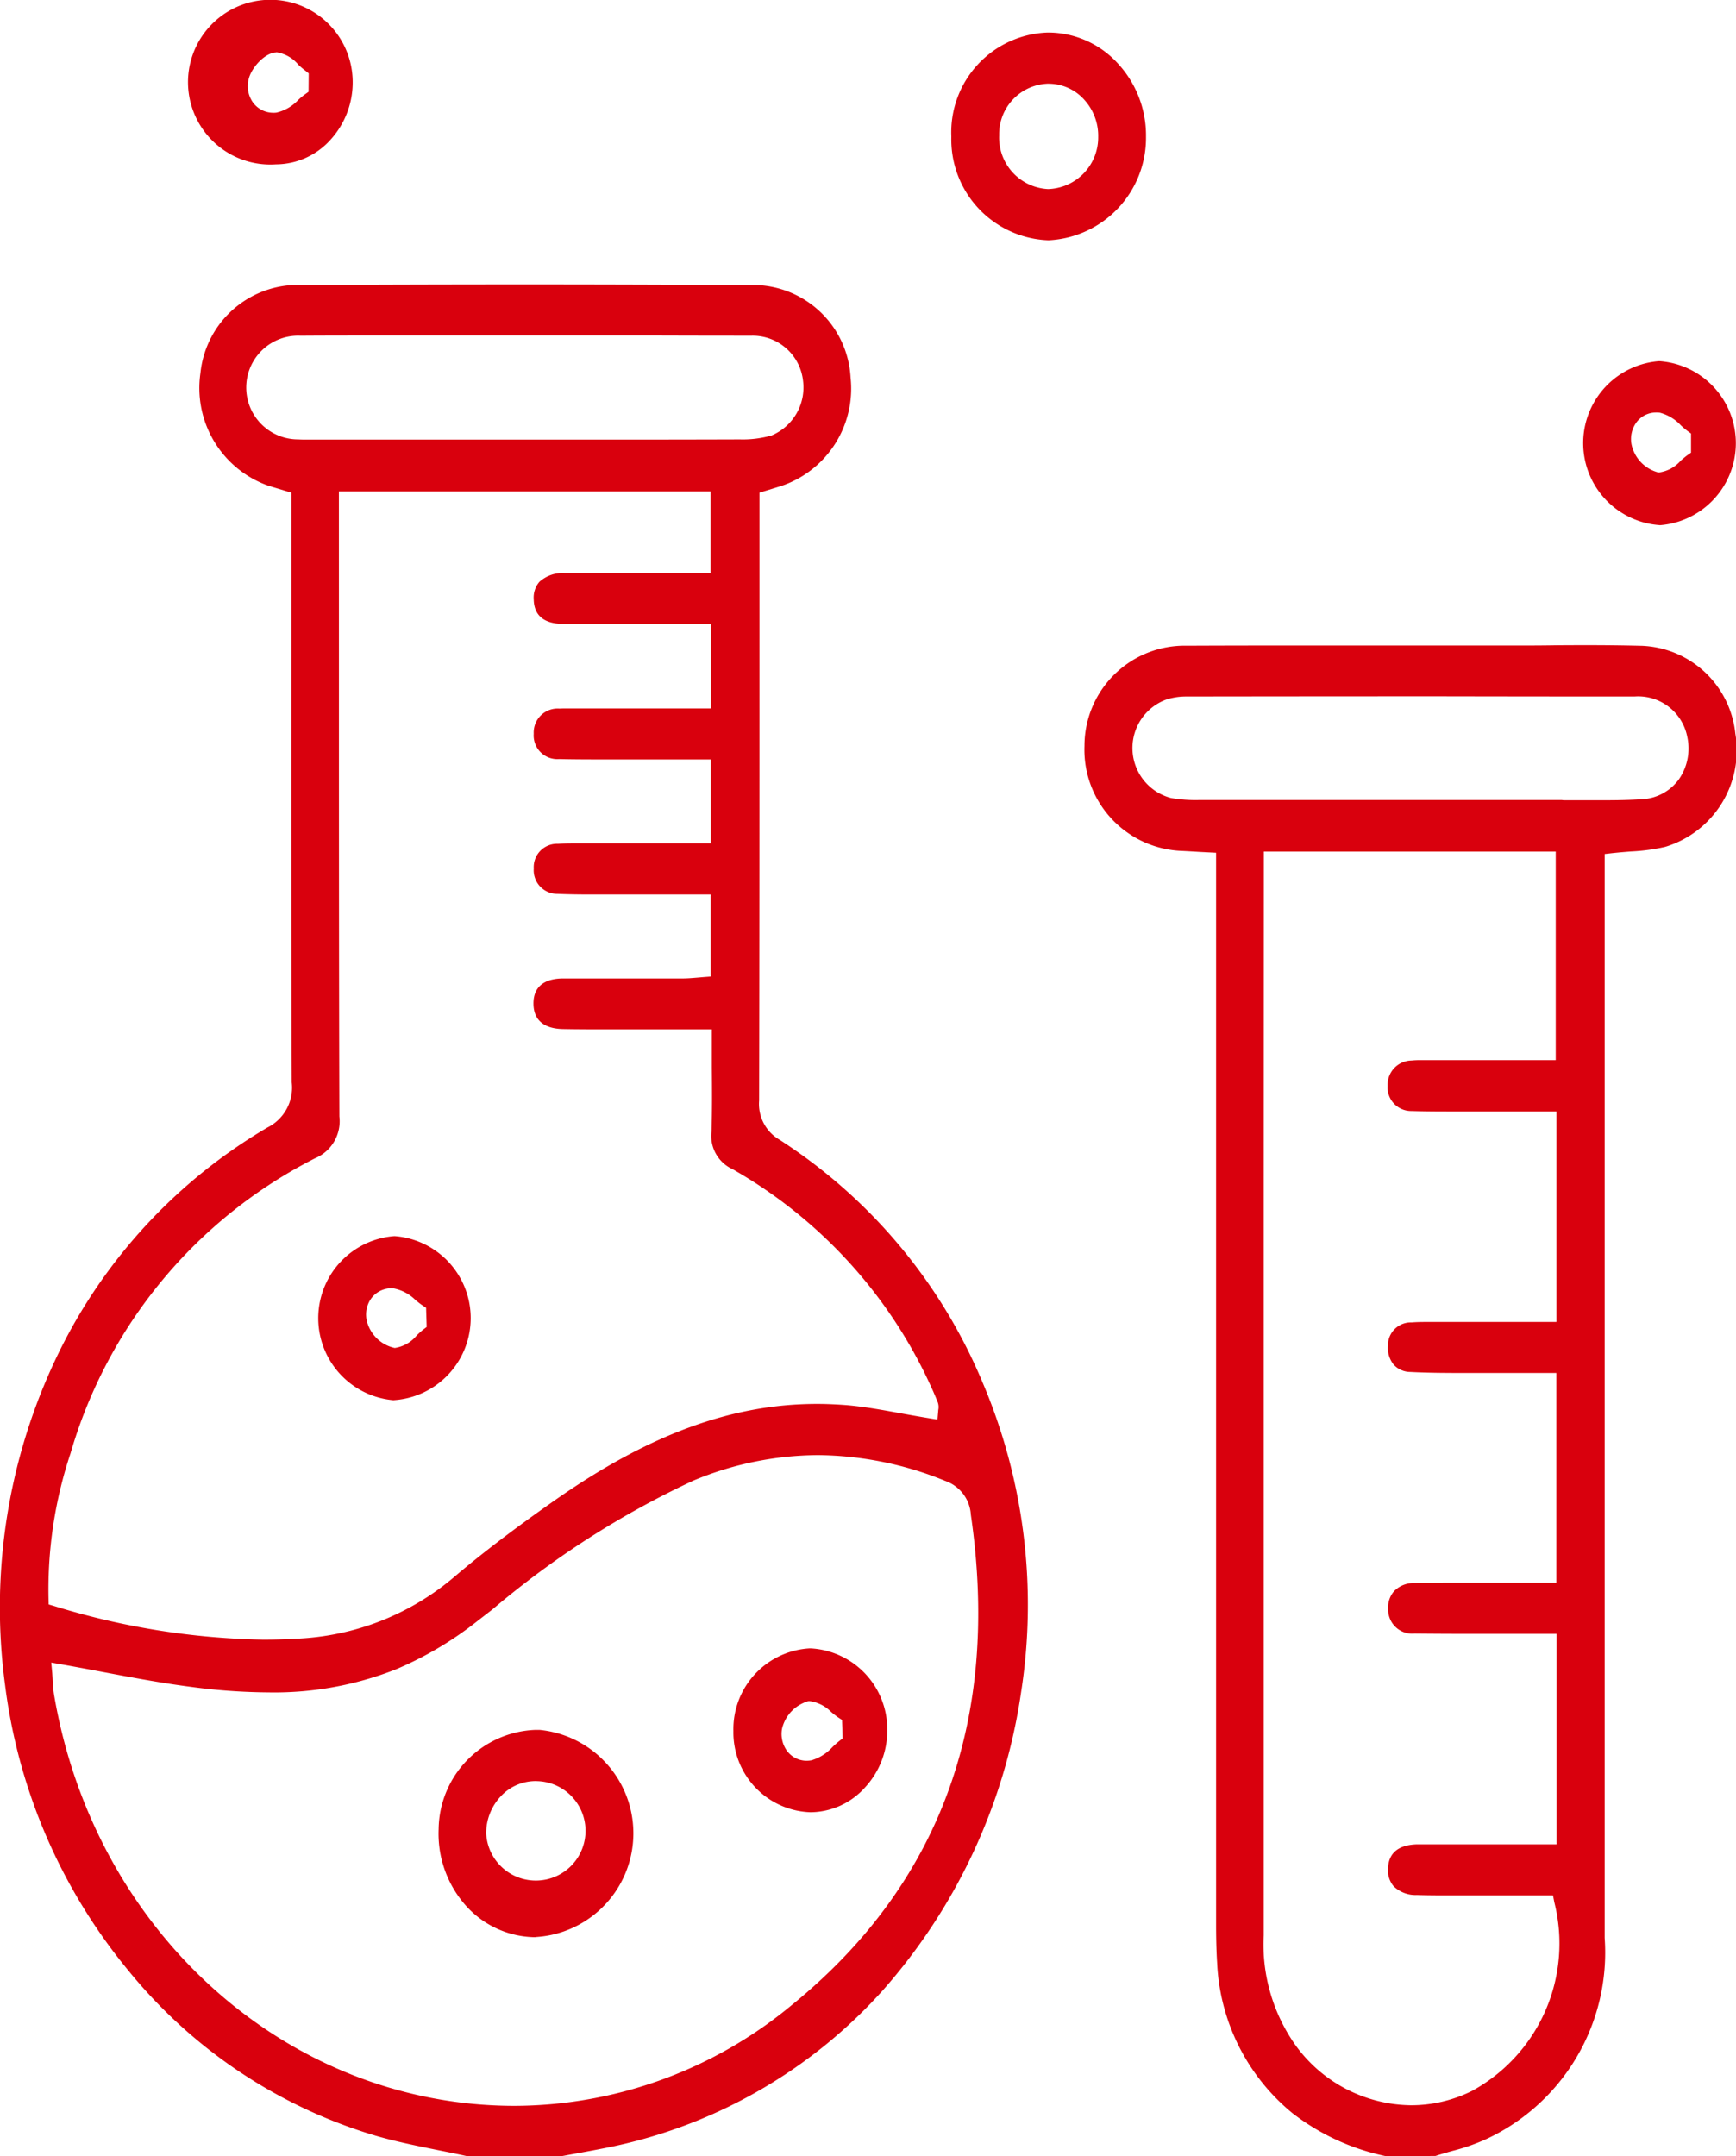 <svg id="otros-quimicos-wurth-evolutecc" xmlns="http://www.w3.org/2000/svg" width="55.275" height="68.634" viewBox="0 0 55.275 68.634">
  <path id="Trazado_60" data-name="Trazado 60" d="M1230.687,589.625c-.3-.067-.612-.129-.916-.19-.664-.135-1.349-.272-2-.462a16.045,16.045,0,0,1-7.866-5.254,17.762,17.762,0,0,1-3.928-9.093,18.483,18.483,0,0,1,1.742-10.643,16.951,16.951,0,0,1,6.61-7.1,1.418,1.418,0,0,0,.776-1.437c-.014-4.628-.014-9.338-.011-13.891v-4.88l-.184-.056-.23-.07c-.148-.044-.277-.082-.4-.126a3.3,3.3,0,0,1-2.082-3.557,3.123,3.123,0,0,1,2.911-2.8c2.592-.014,5.124-.02,7.521-.02,2.515,0,4.989.009,7.356.023a3.114,3.114,0,0,1,2.913,2.943,3.269,3.269,0,0,1-2.109,3.414c-.113.038-.227.076-.365.117l-.247.076-.18.056v4.649c0,4.818,0,9.8-.011,14.7a1.316,1.316,0,0,0,.653,1.249,16.954,16.954,0,0,1,6.446,7.686,18.083,18.083,0,0,1,1.242,9.9,18.3,18.3,0,0,1-4.4,9.485,16.009,16.009,0,0,1-8.591,4.971c-.376.079-.763.149-1.139.219-.167.029-.337.061-.507.093Zm-13.207-15.368c.005.079.011.152.014.222a3.809,3.809,0,0,0,.041.445c1.281,7.589,7.452,13.1,14.671,13.1a13.879,13.879,0,0,0,8.8-3.192c4.745-3.844,6.671-9.1,5.722-15.626a1.215,1.215,0,0,0-.812-1.074,10.928,10.928,0,0,0-4.06-.822,10.423,10.423,0,0,0-3.961.81,28.467,28.467,0,0,0-6.41,4.11c-.176.137-.354.272-.529.41a11.121,11.121,0,0,1-2.526,1.486,10.555,10.555,0,0,1-4.065.737,19.356,19.356,0,0,1-2.49-.179c-.922-.12-1.829-.29-2.787-.471-.433-.082-.872-.164-1.319-.243l-.321-.056Zm9.128-32.1c0,4.71,0,9.584.014,14.373a1.279,1.279,0,0,1-.774,1.331,15.323,15.323,0,0,0-7.787,9.394,13.7,13.7,0,0,0-.7,4.608l.005.2.181.053a23.9,23.9,0,0,0,6.646,1.068c.34,0,.683-.009,1.018-.029a8.273,8.273,0,0,0,5.052-1.954c.895-.761,1.918-1.542,3.221-2.455,2.986-2.092,5.638-3.066,8.351-3.066.3,0,.615.015.922.038.6.05,1.209.164,1.8.272.28.05.56.1.842.146l.266.044.025-.287,0-.015a.444.444,0,0,0-.013-.243c-.069-.173-.14-.342-.217-.506a15.214,15.214,0,0,0-6.314-6.919,1.163,1.163,0,0,1-.675-1.2c.022-.673.017-1.34.011-2.045,0-.307,0-.617,0-.936v-.272H1237.4c-.34,0-.683,0-1.026,0h-1.026c-.625,0-1.133,0-1.6-.009-.43-.006-.943-.152-.946-.81s.513-.8.944-.8c.507,0,1.015,0,1.522,0h1.418c.285,0,.571,0,.856,0,.161,0,.318-.014.468-.026l.2-.017.236-.018v-2.612h-2.425c-.225,0-.453,0-.68,0l-.678,0c-.433,0-.784-.006-1.1-.02a.75.75,0,0,1-.752-.807.742.742,0,0,1,.768-.787c.167-.011.348-.014.582-.014h.323c.11,0,.219,0,.329,0h3.637v-2.671h-1.037l-1.062,0-1.062,0c-.652,0-1.185,0-1.673-.012a.752.752,0,0,1-.806-.807.763.763,0,0,1,.823-.8c.09-.006.178-.006.269-.006h.206l.211,0h4.133v-2.689l-2.877,0c-.606,0-1.207,0-1.808,0-.628,0-.949-.266-.957-.784a.766.766,0,0,1,.178-.553,1.09,1.09,0,0,1,.8-.281c.307,0,.617,0,.924,0l1.415,0h2.315v-2.6h-11.835Zm1.218-10.485c-.812,0-1.627,0-2.438.006a1.651,1.651,0,1,0-.072,3.3c.085.006.175.006.291.006h10.077q1.847,0,3.692-.006a3.319,3.319,0,0,0,1.009-.126,1.658,1.658,0,0,0,1-1.741,1.611,1.611,0,0,0-1.637-1.434q-1.622,0-3.248-.006l-5.45,0Z" transform="translate(-1215.816 -520.991)" fill="#d9000d"/>
  <path id="Trazado_61" data-name="Trazado 61" d="M1238.007,582.064a7.287,7.287,0,0,1-2.974-1.366,6.556,6.556,0,0,1-2.4-4.763c-.03-.459-.035-.916-.035-1.261v-34.1l-.513-.026c-.2-.012-.384-.023-.568-.032a3.223,3.223,0,0,1-3.11-3.344,3.19,3.19,0,0,1,3.258-3.189q2.16-.009,4.326-.006l6.053,0c.414,0,.82,0,1.223-.006s.809-.006,1.212-.006c.647,0,1.18.009,1.674.021a3.117,3.117,0,0,1,2.978,2.794,3.21,3.21,0,0,1-2.235,3.607,6.187,6.187,0,0,1-1.083.146c-.2.015-.4.032-.615.055l-.228.026v10.248q0,12.125,0,24.256a6.547,6.547,0,0,1-3.725,6.381,6.331,6.331,0,0,1-1.133.4c-.176.05-.354.1-.529.158Zm-3.893-31.008v5.769c0,5.968,0,12.138,0,18.206a5.573,5.573,0,0,0,.982,3.458,4.6,4.6,0,0,0,3.714,1.954,4.35,4.35,0,0,0,1.936-.456,5.349,5.349,0,0,0,2.62-6.009l-.041-.216h-1.5c-.27,0-.538,0-.8,0l-.8,0c-.483,0-.875,0-1.237-.012a1,1,0,0,1-.737-.278.779.779,0,0,1-.179-.559c.014-.494.321-.755.916-.775.1,0,.2,0,.294,0l.458,0h3.7v-6.7h-1.52c-.412,0-.823,0-1.232,0q-.888,0-1.772-.009a.768.768,0,0,1-.84-.781.791.791,0,0,1,.187-.567.87.87,0,0,1,.661-.26c.367-.006.765-.009,1.25-.009.294,0,.587,0,.883,0h2.376v-6.679h-1.5c-.135,0-.272,0-.408,0l-.994,0c-.553,0-1.146,0-1.752-.032a.721.721,0,0,1-.53-.237.848.848,0,0,1-.179-.591.729.729,0,0,1,.755-.749c.148-.012.3-.015.5-.015h.3c.1,0,.2,0,.3,0h3.511v-6.7h-2.112c-.313,0-.628,0-.944,0-.611,0-1.108,0-1.561-.015a.749.749,0,0,1-.759-.8.772.772,0,0,1,.763-.807,2.491,2.491,0,0,1,.274-.012l.195,0,.206,0h3.914v-6.638h-9.293Zm9.554-12.153.606,0c.2,0,.409,0,.612,0,.51,0,.9-.009,1.261-.032a1.546,1.546,0,0,0,1.193-.644,1.722,1.722,0,0,0,.258-1.354,1.593,1.593,0,0,0-1.679-1.273q-3.064,0-6.132-.006-4.082,0-8.16.006a2.02,2.02,0,0,0-.636.105,1.644,1.644,0,0,0,.176,3.127,4.558,4.558,0,0,0,.862.064l3.576,0h5.972c.678,0,1.352,0,2.03,0Z" transform="translate(-1193.877 -513.429)" fill="#d9000d"/>
  <path id="Trazado_62" data-name="Trazado 62" d="M1229.949,533.913a3.209,3.209,0,0,1-3.091-3.3,3.177,3.177,0,0,1,3.063-3.312h.027a3,3,0,0,1,2.208.98,3.371,3.371,0,0,1,.9,2.332,3.262,3.262,0,0,1-3.1,3.3Zm.006-4.985a1.607,1.607,0,0,0-1.574,1.644,1.64,1.64,0,0,0,1.544,1.711h.03a1.644,1.644,0,0,0,1.579-1.656,1.706,1.706,0,0,0-.439-1.182,1.525,1.525,0,0,0-1.119-.515Z" transform="translate(-1196.567 -526.265)" fill="#d9000d"/>
  <path id="Trazado_63" data-name="Trazado 63" d="M1236.618,536.1a2.617,2.617,0,0,1-.008-5.219l.011,0a2.618,2.618,0,0,1,.017,5.222Zm-.1-3.584a.776.776,0,0,0-.631.319.9.9,0,0,0-.145.731,1.173,1.173,0,0,0,.842.857h.033a1.119,1.119,0,0,0,.683-.372,2.67,2.67,0,0,1,.216-.178l.113-.079,0-.609-.113-.082a2.715,2.715,0,0,1-.214-.181,1.39,1.39,0,0,0-.666-.4A.88.88,0,0,0,1236.519,532.516Z" transform="translate(-1183.786 -519.385)" fill="#d9000d"/>
  <path id="Trazado_64" data-name="Trazado 64" d="M1220.566,532.18a2.622,2.622,0,1,1,2.439-2.63,2.708,2.708,0,0,1-.708,1.849,2.348,2.348,0,0,1-1.719.781Zm-.005-3.56c-.351.009-.779.48-.867.843a.9.9,0,0,0,.132.743.8.8,0,0,0,.653.333h0a.522.522,0,0,0,.1-.006,1.361,1.361,0,0,0,.689-.4,2.2,2.2,0,0,1,.222-.184l.11-.079.005-.585-.11-.088a2.632,2.632,0,0,1-.217-.184,1.116,1.116,0,0,0-.7-.4h-.011Z" transform="translate(-1211.775 -526.949)" fill="#d9000d"/>
  <path id="Trazado_65" data-name="Trazado 65" d="M1221.911,545.621a2.62,2.62,0,0,1,.013-5.222l.036,0a2.617,2.617,0,0,1-.022,5.219Zm-.063-3.563a.8.8,0,0,0-.658.339.887.887,0,0,0-.115.752,1.17,1.17,0,0,0,.875.81h0a1.115,1.115,0,0,0,.7-.4,2.7,2.7,0,0,1,.208-.187l.109-.082-.019-.611-.115-.076c-.071-.047-.146-.108-.225-.173a1.347,1.347,0,0,0-.686-.366Z" transform="translate(-1209.381 -501.05)" fill="#d9000d"/>
  <path id="Trazado_66" data-name="Trazado 66" d="M1224.011,552.368h-.093a3.007,3.007,0,0,1-2.175-1.041,3.447,3.447,0,0,1-.834-2.4,3.2,3.2,0,0,1,3.091-3.157l.121,0a3.308,3.308,0,0,1-.11,6.594ZM1224,547.4a1.513,1.513,0,0,0-1.116.489,1.712,1.712,0,0,0-.461,1.185,1.583,1.583,0,1,0,1.58-1.673h0Z" transform="translate(-1206.943 -490.705)" fill="#d9000d"/>
  <path id="Trazado_67" data-name="Trazado 67" d="M1226.781,550.1a2.54,2.54,0,0,1-2.452-2.583,2.574,2.574,0,0,1,2.428-2.633h.027a2.576,2.576,0,0,1,2.444,2.592,2.663,2.663,0,0,1-.708,1.834,2.353,2.353,0,0,1-1.723.79Zm-.024-3.537-.039,0a1.2,1.2,0,0,0-.842.884.92.92,0,0,0,.17.714.78.78,0,0,0,.617.3h0a.953.953,0,0,0,.156-.015,1.473,1.473,0,0,0,.664-.421c.074-.07.146-.135.214-.19l.11-.085-.02-.588-.115-.076c-.072-.047-.145-.108-.225-.172A1.178,1.178,0,0,0,1226.757,546.563Z" transform="translate(-1200.977 -492.413)" fill="#d9000d"/>
</svg>
